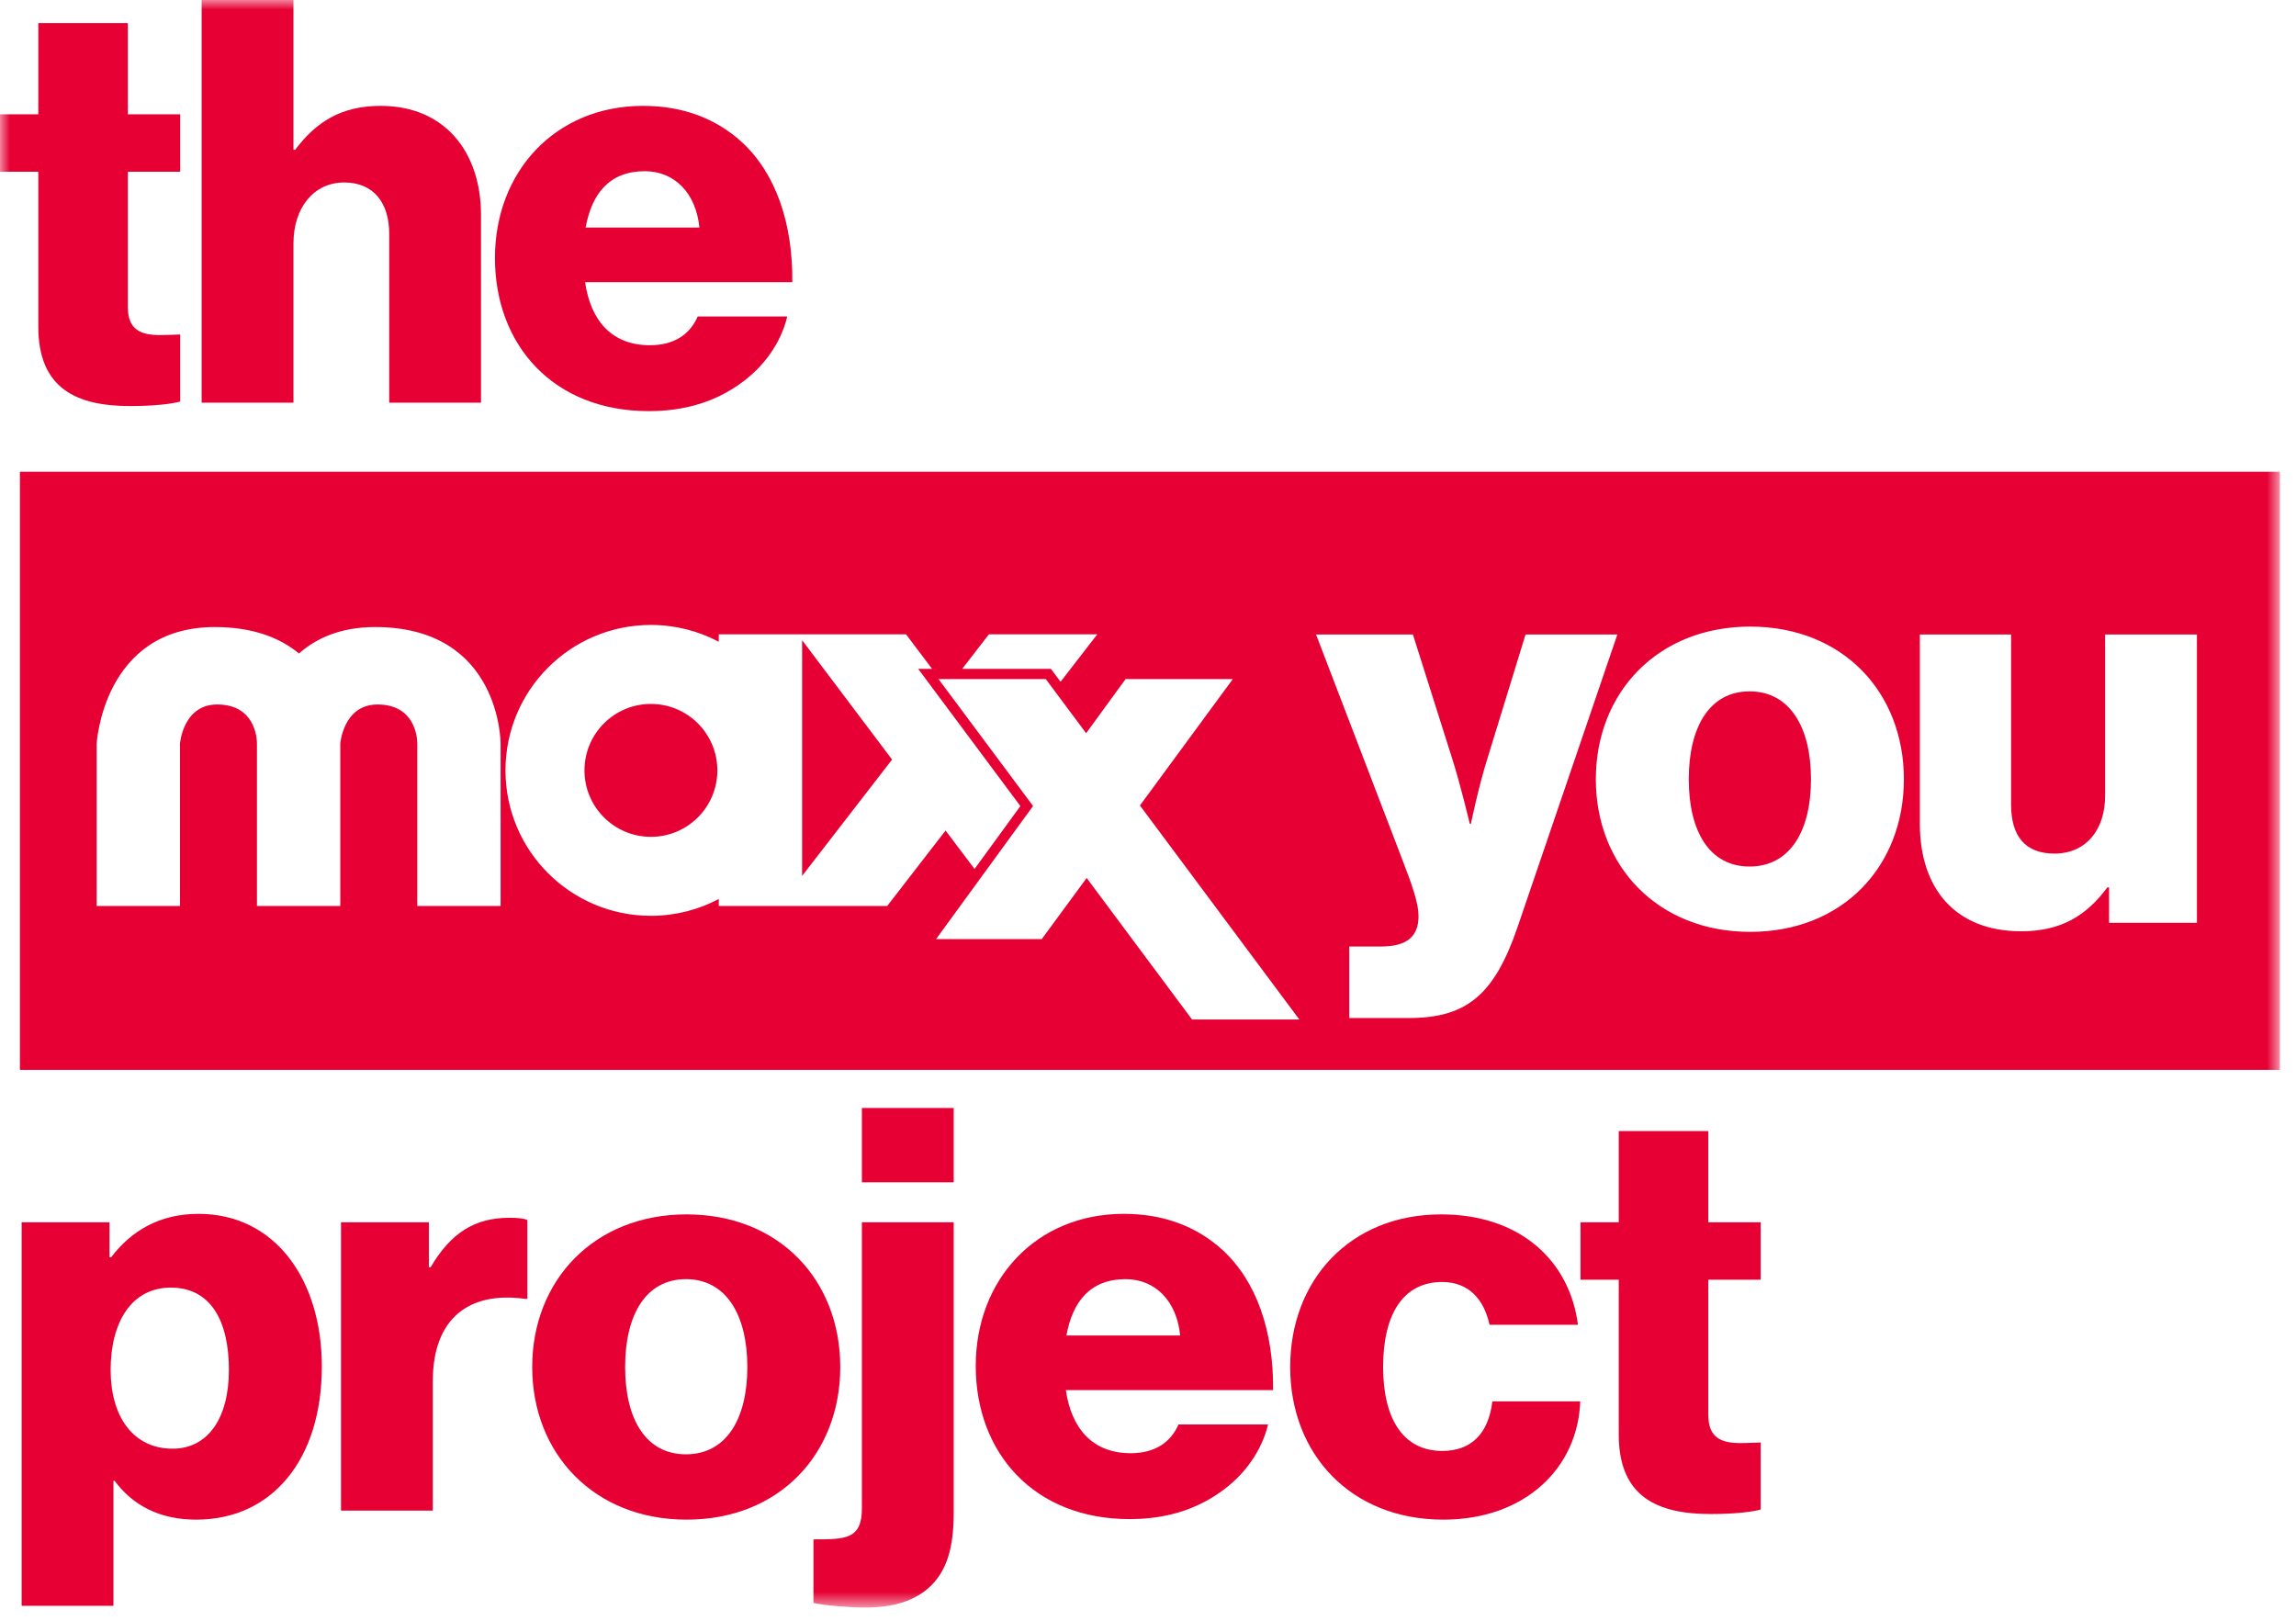<?xml version="1.0" encoding="UTF-8"?>
<svg width="119px" height="84px" viewBox="0 0 119 84" version="1.1" xmlns="http://www.w3.org/2000/svg" xmlns:xlink="http://www.w3.org/1999/xlink">
    <title>MYP logo</title>
    <defs>
        <polygon id="path-1" points="0 83.315 118.167 83.315 118.167 0 0 0"></polygon>
    </defs>
    <g id="Desktop" stroke="none" stroke-width="1" fill="none" fill-rule="evenodd">
        <g id="MYP-home---Landing---Still-Image---b" transform="translate(-248, -9)">
            <g id="Nav" transform="translate(155, -0)">
                <g id="MYP-logo" transform="translate(93, 9)">
                    <polygon id="Fill-1" fill="#E60033" points="41.572 45.397 46.235 39.367 41.572 33.18"></polygon>
                    <g id="Group-20">
                        <path d="M33.736,36.484 C31.835,36.484 30.293,38.026 30.293,39.928 C30.293,41.83 31.835,43.372 33.736,43.372 C35.638,43.372 37.18,41.83 37.18,39.928 C37.18,38.026 35.638,36.484 33.736,36.484" id="Fill-2" fill="#E60033"></path>
                        <path d="M11.864,70.997 C11.864,68.428 10.9,66.735 8.857,66.735 C6.785,66.735 5.734,68.574 5.734,70.997 C5.734,73.42 6.901,75.083 8.945,75.083 C10.755,75.083 11.864,73.537 11.864,70.997 L11.864,70.997 Z M1.122,63.349 L5.676,63.349 L5.676,65.159 L5.763,65.159 C6.785,63.816 8.244,62.912 10.288,62.912 C14.258,62.912 16.68,66.327 16.68,70.822 C16.68,75.667 14.082,78.761 10.171,78.761 C8.244,78.761 6.872,78.002 5.938,76.747 L5.88,76.747 L5.88,83.227 L1.122,83.227 L1.122,63.349 Z" id="Fill-4" fill="#E60033"></path>
                        <path d="M17.674,63.349 L22.228,63.349 L22.228,65.684 L22.315,65.684 C23.366,63.904 24.592,63.116 26.402,63.116 C26.839,63.116 27.131,63.145 27.335,63.232 L27.335,67.319 L27.219,67.319 C24.3,66.91 22.432,68.341 22.432,71.58 L22.432,78.294 L17.674,78.294 L17.674,63.349 Z" id="Fill-6" fill="#E60033"></path>
                        <path d="M38.734,70.851 C38.734,68.136 37.625,66.297 35.552,66.297 C33.48,66.297 32.4,68.136 32.4,70.851 C32.4,73.565 33.48,75.375 35.552,75.375 C37.625,75.375 38.734,73.565 38.734,70.851 M27.584,70.851 C27.584,66.356 30.795,62.94 35.582,62.94 C40.398,62.94 43.55,66.356 43.55,70.851 C43.55,75.346 40.398,78.761 35.582,78.761 C30.795,78.761 27.584,75.346 27.584,70.851" id="Fill-8" fill="#E60033"></path>
                        <mask id="mask-2" fill="white">
                            <use xlink:href="#path-1"></use>
                        </mask>
                        <g id="Clip-11"></g>
                        <path d="M44.671,61.277 L49.43,61.277 L49.43,57.424 L44.671,57.424 L44.671,61.277 Z M42.161,83.081 L42.161,79.783 C43.825,79.783 44.671,79.783 44.671,78.177 L44.671,63.349 L49.43,63.349 L49.43,78.411 C49.43,80.396 48.991,81.418 48.291,82.147 C47.444,82.994 46.276,83.315 44.847,83.315 C44.029,83.315 42.891,83.227 42.161,83.081 L42.161,83.081 Z" id="Fill-10" fill="#E60033" mask="url(#mask-2)"></path>
                        <path d="M61.168,69.216 C60.993,67.436 59.884,66.297 58.337,66.297 C56.527,66.297 55.593,67.436 55.272,69.216 L61.168,69.216 Z M50.572,70.793 C50.572,66.326 53.695,62.911 58.249,62.911 C60.38,62.911 62.072,63.612 63.357,64.779 C65.138,66.415 66.013,69.013 65.984,72.049 L55.242,72.049 C55.534,74.062 56.644,75.317 58.6,75.317 C59.855,75.317 60.672,74.763 61.08,73.829 L65.722,73.829 C65.4,75.171 64.524,76.456 63.211,77.361 C61.956,78.237 60.439,78.733 58.541,78.733 C53.607,78.733 50.572,75.317 50.572,70.793 L50.572,70.793 Z" id="Fill-12" fill="#E60033" mask="url(#mask-2)"></path>
                        <path d="M66.869,70.851 C66.869,66.356 69.964,62.94 74.692,62.94 C78.75,62.94 81.348,65.305 81.785,68.662 L77.202,68.662 C76.911,67.319 76.094,66.443 74.751,66.443 C72.707,66.443 71.686,68.136 71.686,70.851 C71.686,73.507 72.707,75.2 74.751,75.2 C76.239,75.2 77.144,74.324 77.348,72.631 L81.902,72.631 C81.785,76.076 79.042,78.761 74.809,78.761 C69.993,78.761 66.869,75.346 66.869,70.851" id="Fill-13" fill="#E60033" mask="url(#mask-2)"></path>
                        <path d="M83.899,74.354 L83.899,66.327 L81.915,66.327 L81.915,63.35 L83.899,63.35 L83.899,58.621 L88.541,58.621 L88.541,63.35 L91.254,63.35 L91.254,66.327 L88.541,66.327 L88.541,73.333 C88.541,74.5 89.182,74.792 90.204,74.792 C90.613,74.792 91.08,74.763 91.254,74.763 L91.254,78.236 C90.846,78.353 89.941,78.47 88.657,78.47 C85.884,78.47 83.899,77.565 83.899,74.354" id="Fill-14" fill="#E60033" mask="url(#mask-2)"></path>
                        <path d="M1.985,16.929 L1.985,8.902 L0,8.902 L0,5.925 L1.985,5.925 L1.985,1.196 L6.626,1.196 L6.626,5.925 L9.34,5.925 L9.34,8.902 L6.626,8.902 L6.626,15.907 C6.626,17.075 7.268,17.366 8.289,17.366 C8.698,17.366 9.165,17.337 9.34,17.337 L9.34,20.811 C8.931,20.928 8.027,21.045 6.742,21.045 C3.969,21.045 1.985,20.139 1.985,16.929" id="Fill-15" fill="#E60033" mask="url(#mask-2)"></path>
                        <path d="M10.451,-0 L15.21,-0 L15.21,7.764 L15.297,7.764 C16.377,6.334 17.661,5.487 19.733,5.487 C23.003,5.487 24.93,7.822 24.93,11.15 L24.93,20.87 L20.172,20.87 L20.172,12.113 C20.172,10.537 19.384,9.457 17.837,9.457 C16.26,9.457 15.21,10.771 15.21,12.609 L15.21,20.87 L10.451,20.87 L10.451,-0 Z" id="Fill-16" fill="#E60033" mask="url(#mask-2)"></path>
                        <path d="M36.249,11.792 C36.074,10.012 34.965,8.873 33.418,8.873 C31.608,8.873 30.675,10.012 30.353,11.792 L36.249,11.792 Z M25.653,13.369 C25.653,8.902 28.777,5.487 33.331,5.487 C35.461,5.487 37.154,6.188 38.438,7.355 C40.219,8.99 41.095,11.588 41.065,14.624 L30.324,14.624 C30.616,16.638 31.725,17.893 33.681,17.893 C34.936,17.893 35.754,17.338 36.162,16.404 L40.803,16.404 C40.482,17.747 39.606,19.031 38.293,19.936 C37.038,20.812 35.52,21.308 33.622,21.308 C28.689,21.308 25.653,17.893 25.653,13.369 L25.653,13.369 Z" id="Fill-17" fill="#E60033" mask="url(#mask-2)"></path>
                        <path d="M90.68,35.833 C88.608,35.833 87.528,37.672 87.528,40.387 C87.528,43.102 88.608,44.911 90.68,44.911 C92.752,44.911 93.862,43.102 93.862,40.387 C93.862,37.672 92.752,35.833 90.68,35.833" id="Fill-18" fill="#E60033" mask="url(#mask-2)"></path>
                        <path d="M113.865,47.83 L109.311,47.83 L109.311,45.991 L109.224,45.991 C108.144,47.451 106.831,48.267 104.759,48.267 C101.313,48.267 99.504,46.02 99.504,42.693 L99.504,32.885 L104.233,32.885 L104.233,41.7 C104.233,43.335 104.963,44.24 106.48,44.24 C108.115,44.24 109.107,43.014 109.107,41.233 L109.107,32.885 L113.865,32.885 L113.865,47.83 Z M90.709,48.297 C85.922,48.297 82.711,44.882 82.711,40.387 C82.711,35.892 85.922,32.476 90.709,32.476 C95.525,32.476 98.677,35.892 98.677,40.387 C98.677,44.882 95.525,48.297 90.709,48.297 L90.709,48.297 Z M73.025,52.763 L69.931,52.763 L69.931,49.056 L71.566,49.056 C72.967,49.056 73.521,48.501 73.521,47.479 C73.521,46.837 73.23,45.962 72.617,44.386 L68.21,32.885 L73.23,32.885 L75.244,39.248 C75.711,40.708 76.177,42.693 76.177,42.693 L76.236,42.693 C76.236,42.693 76.645,40.708 77.112,39.248 L79.068,32.885 L83.826,32.885 L78.659,48.034 C77.463,51.537 76.032,52.763 73.025,52.763 L73.025,52.763 Z M61.783,52.839 L56.321,45.504 L53.992,48.674 L48.514,48.674 L53.543,41.774 L48.642,35.195 L54.202,35.195 L56.293,38.001 L58.338,35.195 L63.897,35.195 L59.082,41.747 L67.343,52.839 L61.783,52.839 Z M37.253,46.957 L37.253,46.594 C36.203,47.15 35.007,47.465 33.736,47.465 C29.574,47.465 26.199,44.09 26.199,39.928 C26.199,35.765 29.574,32.39 33.736,32.39 C35.007,32.39 36.203,32.706 37.253,33.261 L37.253,32.875 L46.959,32.875 L48.308,34.666 L47.589,34.666 L52.886,41.778 L50.51,45.038 L49.008,43.046 L45.982,46.957 L37.253,46.957 Z M25.946,46.957 L21.628,46.957 L21.628,38.538 C21.628,38.205 21.496,36.513 19.566,36.513 C17.79,36.513 17.637,38.538 17.637,38.538 L17.637,46.957 L13.318,46.957 L13.318,38.538 C13.318,38.205 13.187,36.513 11.258,36.513 C9.481,36.513 9.329,38.538 9.329,38.538 L9.329,46.957 L5.011,46.957 L5.011,38.538 C5.011,38.538 5.345,32.499 11.136,32.499 C13.147,32.499 14.535,33.075 15.495,33.869 C16.392,33.075 17.659,32.499 19.444,32.499 C25.969,32.499 25.946,38.538 25.946,38.538 L25.946,46.957 Z M51.255,32.875 L56.872,32.875 L54.968,35.337 L54.468,34.666 L49.87,34.666 L51.255,32.875 Z M1.032,55.452 L118.167,55.452 L118.167,24.452 L1.032,24.452 L1.032,55.452 Z" id="Fill-19" fill="#E60033" mask="url(#mask-2)"></path>
                    </g>
                </g>
            </g>
        </g>
    </g>
</svg>